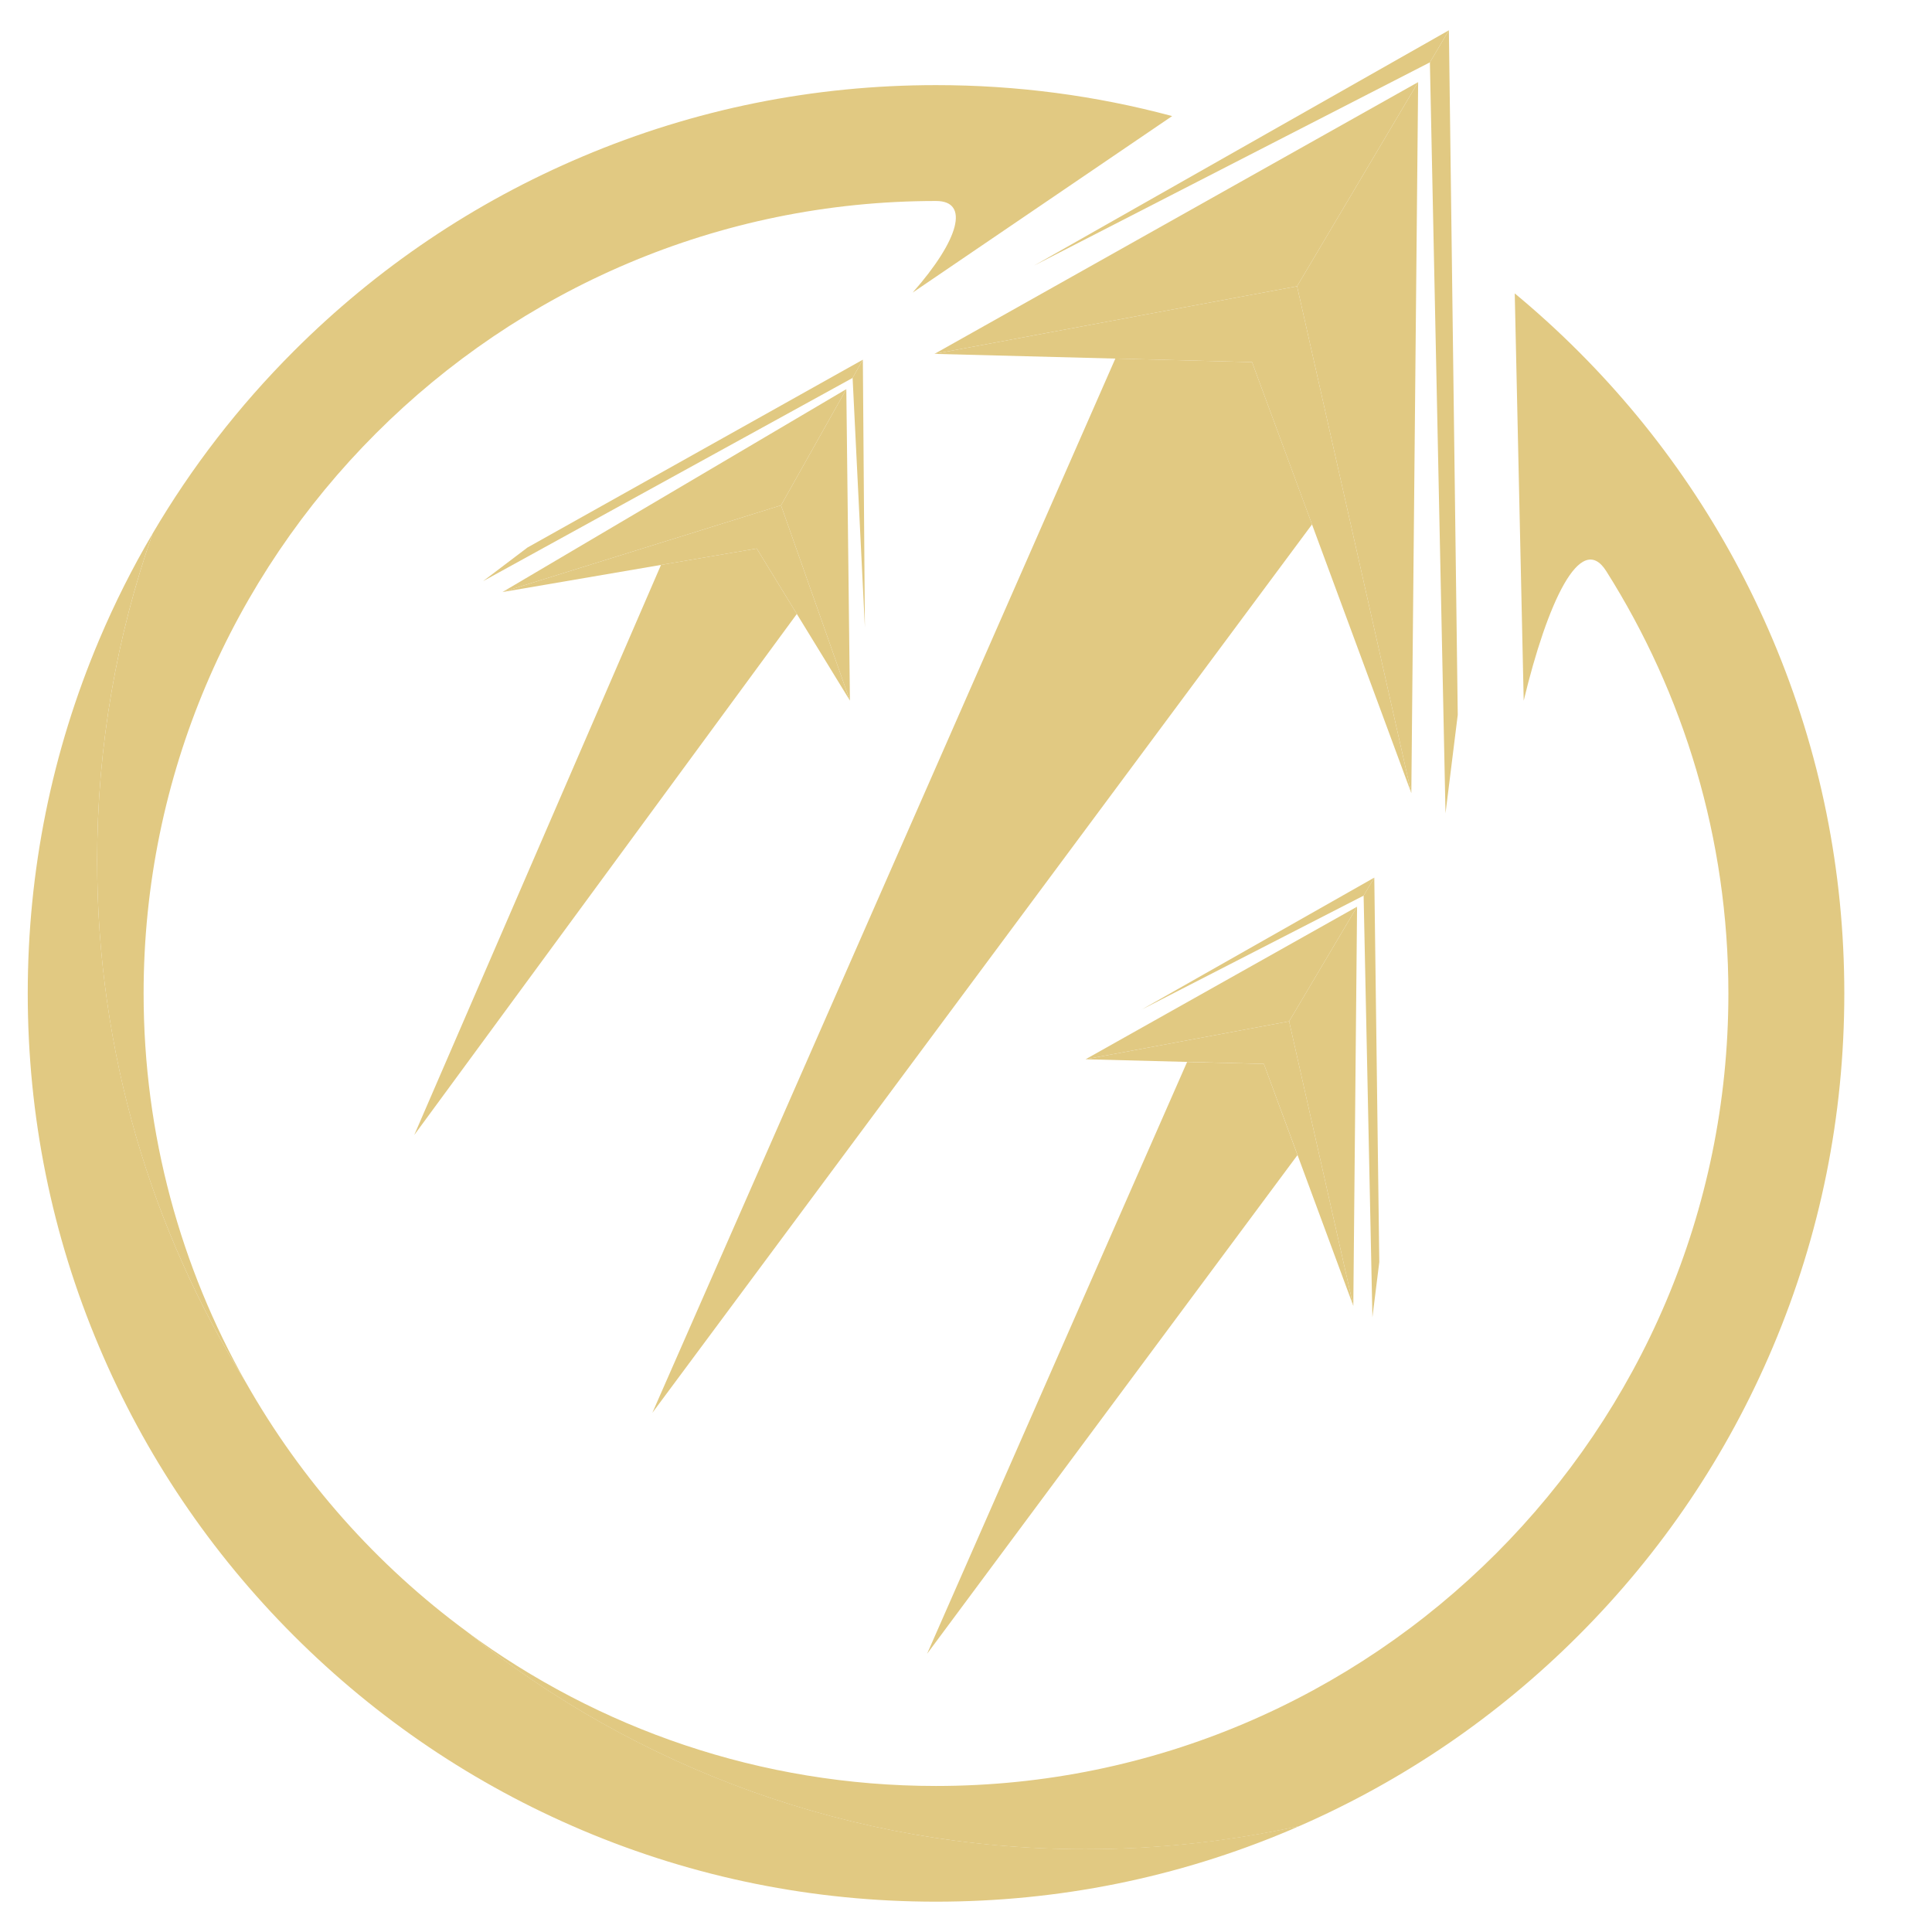 <?xml version="1.0" encoding="utf-8"?>
<!-- Generator: Adobe Illustrator 16.0.0, SVG Export Plug-In . SVG Version: 6.00 Build 0)  -->
<!DOCTYPE svg PUBLIC "-//W3C//DTD SVG 1.1//EN" "http://www.w3.org/Graphics/SVG/1.1/DTD/svg11.dtd">
<svg version="1.1" id="Calque_1" xmlns="http://www.w3.org/2000/svg" xmlns:xlink="http://www.w3.org/1999/xlink" x="0px" y="0px"
	 width="36px" height="36px" viewBox="0 0 36 36" enable-background="new 0 0 36 36" xml:space="preserve">
<g>
	<g>
		<g>
			<g>
				<polygon fill="#E1C982" points="26.998,0.564 26.644,1.162 19.268,4.949 				"/>
				<polygon fill="#E1C982" points="26.998,0.564 26.644,1.162 26.935,15.155 27.163,13.32 				"/>
				<polygon fill="#E1C982" points="26.298,14.779 26.425,1.53 24.169,5.334 				"/>
				<polygon fill="#E1C982" points="23.33,6.748 20.783,6.681 12.156,26.325 24.448,9.771 				"/>
				<polygon fill="#E1C982" points="21.008,7.034 23.087,7.088 24.058,9.716 13.708,23.653 				"/>
				<polygon fill="#E1C982" points="24.169,5.334 17.413,6.594 23.33,6.748 26.298,14.779 				"/>
				<polygon fill="#E1C982" points="26.425,1.53 17.413,6.594 24.169,5.334 				"/>
			</g>
			<g>
				<polygon fill="#E1C982" points="25.608,16.353 25.409,16.689 21.269,18.814 				"/>
				<polygon fill="#E1C982" points="25.608,16.353 25.409,16.689 25.573,24.546 25.701,23.517 				"/>
				<polygon fill="#E1C982" points="25.217,24.334 25.287,16.895 24.021,19.031 				"/>
				<polygon fill="#E1C982" points="23.55,19.824 22.12,19.788 17.275,30.816 24.177,21.523 				"/>
				<polygon fill="#E1C982" points="22.245,19.986 23.413,20.016 23.958,21.491 18.147,29.316 				"/>
				<polygon fill="#E1C982" points="24.021,19.031 20.228,19.738 23.55,19.824 25.217,24.334 				"/>
				<polygon fill="#E1C982" points="25.287,16.895 20.228,19.738 24.021,19.031 				"/>
			</g>
			<g>
				<polygon fill="#E1C982" points="16.078,6.702 15.887,7.042 16.116,11.691 				"/>
				<polygon fill="#E1C982" points="16.078,6.702 15.887,7.042 9.001,10.829 9.829,10.202 				"/>
				<polygon fill="#E1C982" points="9.363,11.032 15.77,7.251 14.553,9.416 				"/>
				<polygon fill="#E1C982" points="14.101,10.221 14.848,11.44 7.719,21.149 12.317,10.526 				"/>
				<polygon fill="#E1C982" points="14.614,11.431 14.003,10.435 12.454,10.7 8.583,19.644 				"/>
				<polygon fill="#E1C982" points="14.553,9.416 15.837,13.055 14.101,10.221 9.363,11.032 				"/>
				<polygon fill="#E1C982" points="15.77,7.251 15.837,13.055 14.553,9.416 				"/>
			</g>
		</g>
		<path fill="#E1C982" d="M8.696,30.4c-1.677-1.234-3.084-2.819-4.115-4.641c-1.756-2.821-2.771-6.152-2.771-9.721
			c0-2.136,0.364-4.188,1.033-6.095c-0.374,0.635-0.706,1.295-0.995,1.979c-0.883,2.088-1.331,4.305-1.331,6.588
			s0.447,4.501,1.331,6.587c0.852,2.016,2.072,3.826,3.626,5.381c1.554,1.553,3.364,2.774,5.379,3.627
			c2.087,0.883,4.304,1.33,6.588,1.33c2.284,0,4.5-0.447,6.588-1.33c0.063-0.026,0.123-0.055,0.185-0.081
			c-1.283,0.282-2.618,0.432-3.986,0.432C15.862,34.457,11.852,32.939,8.696,30.4z"/>
		<path fill="#E1C982" d="M33.035,25.099c0.883-2.086,1.331-4.304,1.331-6.587s-0.448-4.5-1.331-6.588
			c-0.853-2.015-2.072-3.826-3.626-5.379c-0.38-0.38-0.775-0.739-1.184-1.078l0.167,7.589c0.438-1.82,1.058-3.173,1.538-2.414
			c1.441,2.28,2.276,4.979,2.276,7.87c0,8.142-6.624,14.767-14.766,14.767c-3.271,0-6.296-1.07-8.746-2.878
			c3.156,2.539,7.167,4.057,11.532,4.057c1.368,0,2.703-0.149,3.986-0.432c1.941-0.849,3.688-2.04,5.195-3.546
			C30.963,28.925,32.183,27.114,33.035,25.099z"/>
		<path fill="#E1C982" d="M4.581,25.76c-1.212-2.142-1.905-4.615-1.905-7.249c0-8.142,6.624-14.766,14.766-14.766
			c0.627,0,0.437,0.717-0.436,1.707l4.835-3.289c-1.426-0.383-2.898-0.577-4.399-0.577c-2.285,0-4.501,0.447-6.588,1.331
			C8.837,3.77,7.027,4.99,5.474,6.543c-1.026,1.026-1.906,2.165-2.631,3.4c-0.669,1.908-1.033,3.959-1.033,6.095
			C1.809,19.607,2.824,22.938,4.581,25.76z"/>
	</g>
</g>
</svg>
